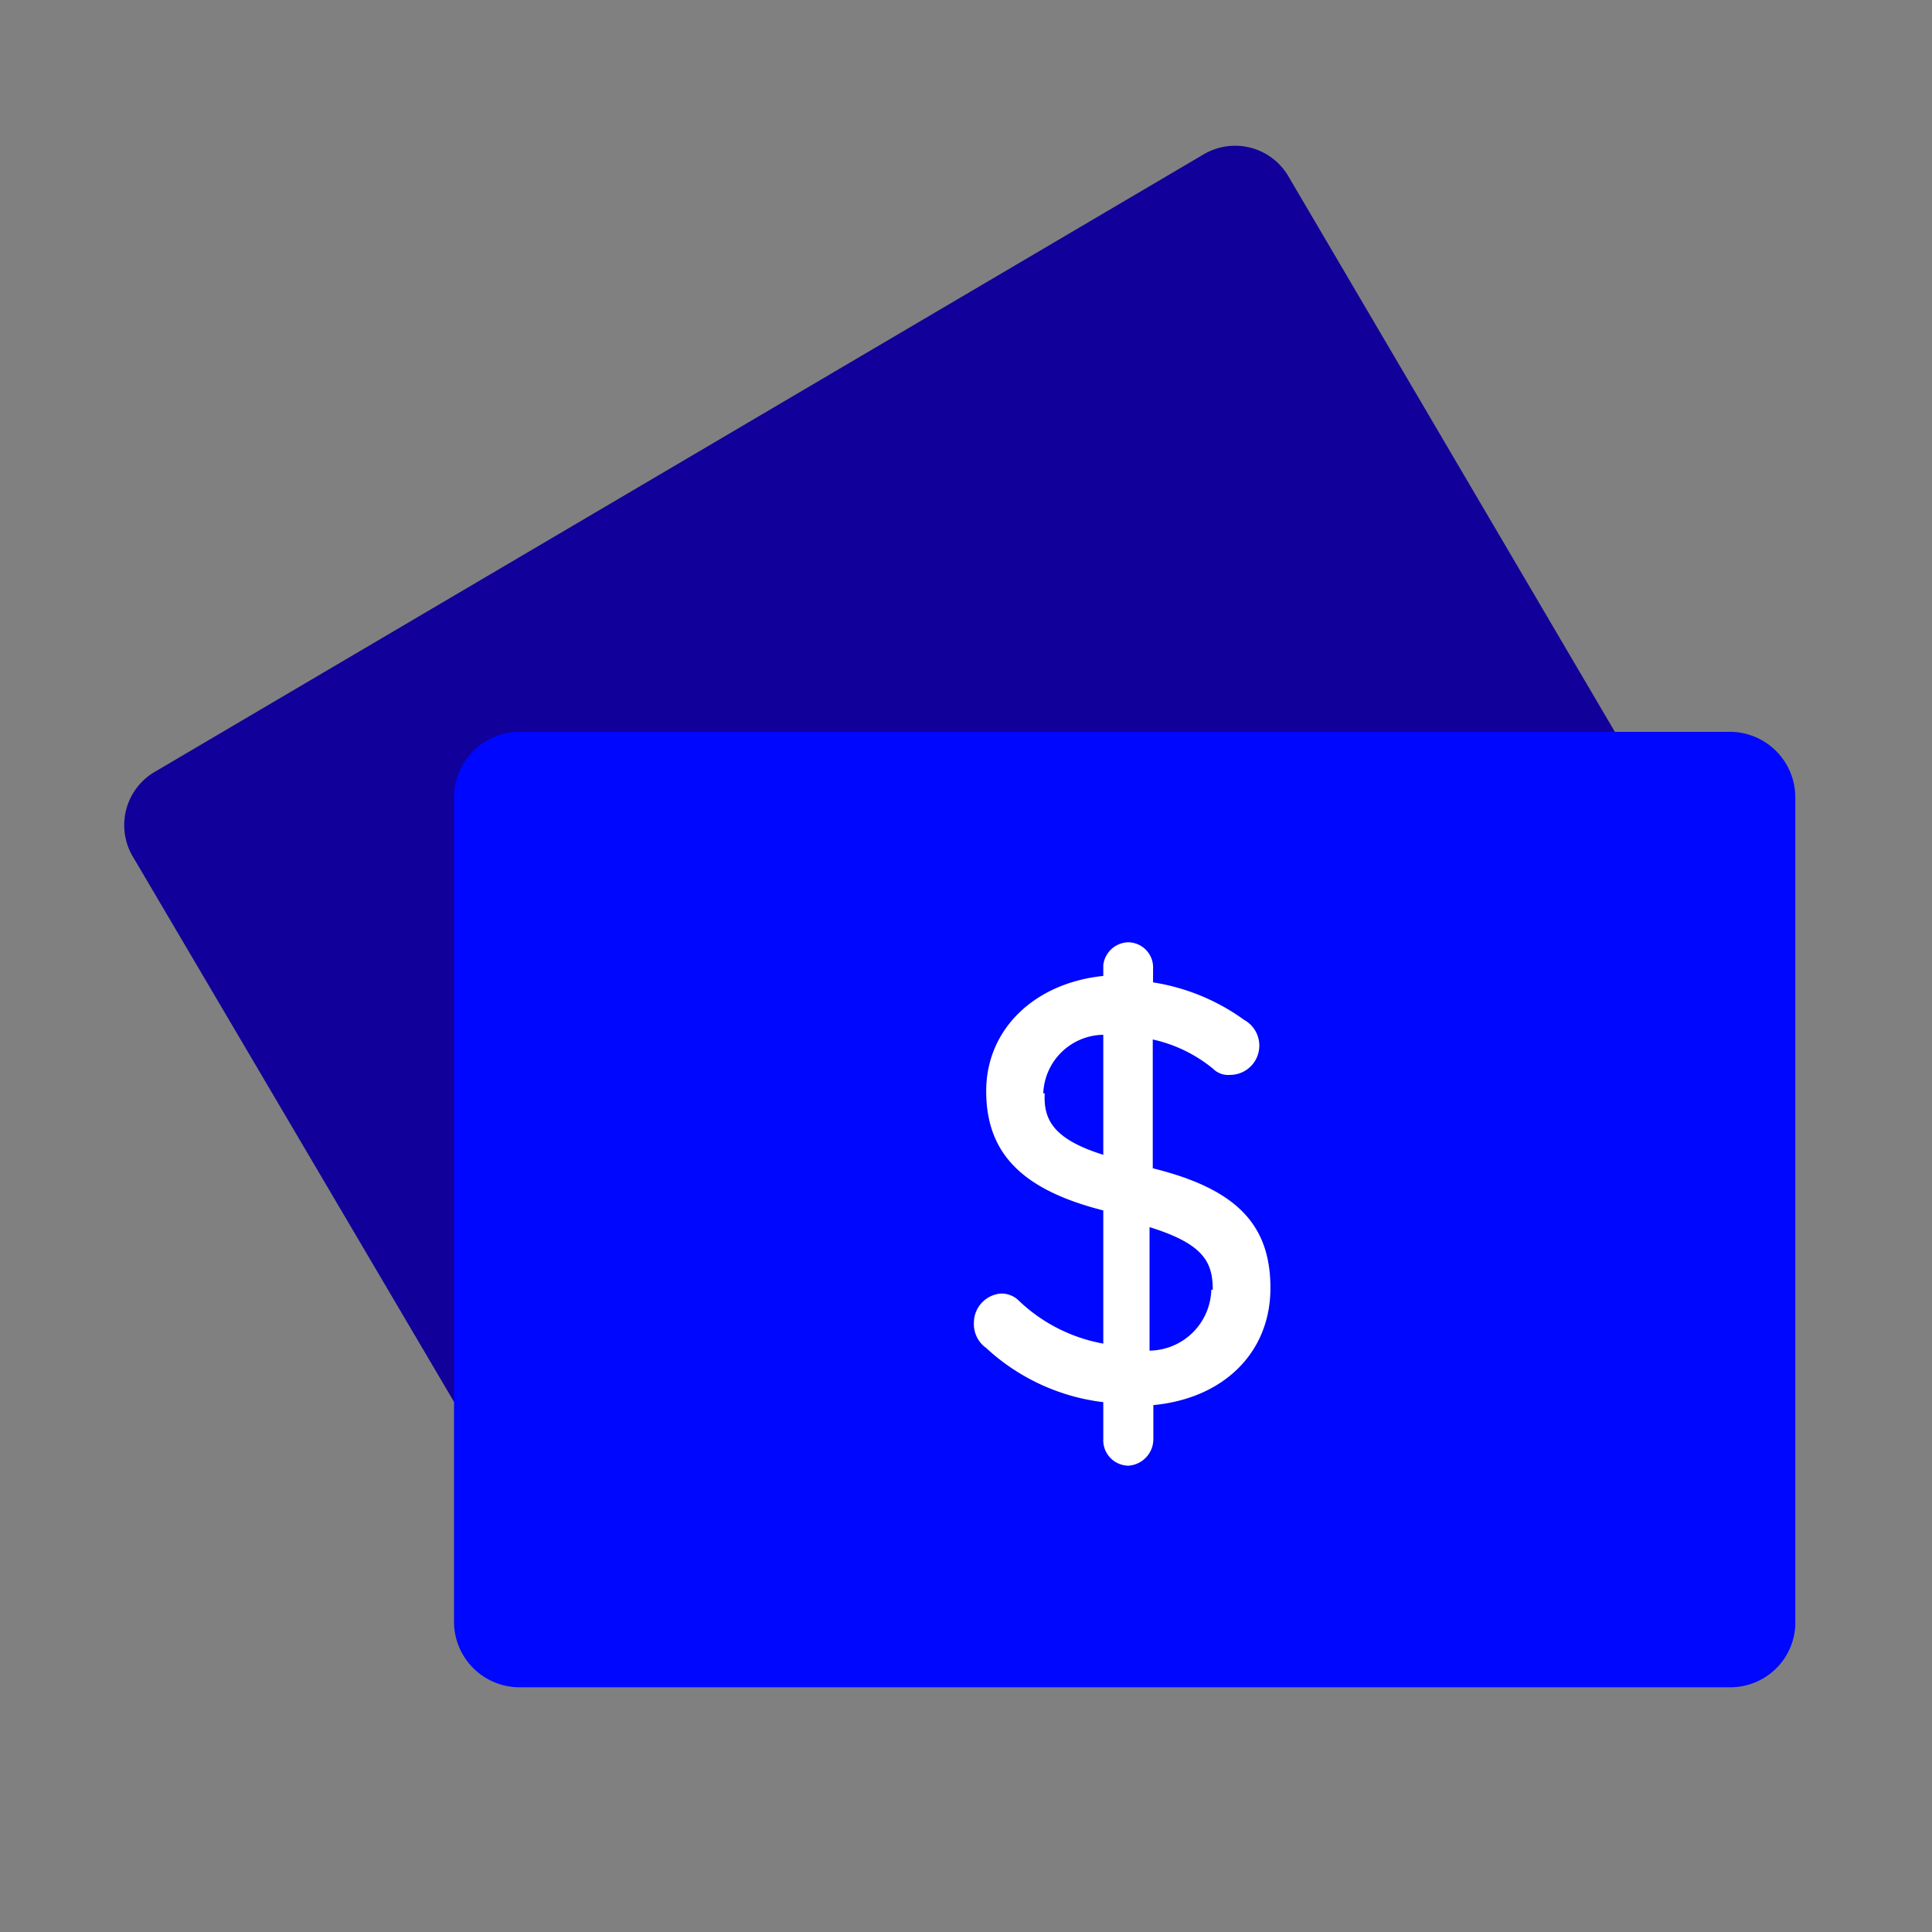 <?xml version="1.0" encoding="utf-8"?>
<svg id="Layer_1" data-name="Layer 1" viewBox="0 0 66 66" xmlns="http://www.w3.org/2000/svg">
  <rect x="0" y="0" width="66" height="66" fill="#808080" stroke="none"/>
  <defs>
    <style>.cls-1{fill:#417514;}.cls-1,.cls-2{fill-rule:evenodd;}.cls-2{fill:#8fc340;}.cls-3{fill:#fff;}</style>
  </defs>
  <path id="Shape" class="cls-1" d="M15.51,47.89,4.56,29.3a2.11,2.11,0,0,1,.74-2.94L41.09,5.29A2.11,2.11,0,0,1,44,6L55.26,25.16" style="fill: rgb(17, 0, 153);"/>
  <path id="Shape-2" data-name="Shape" class="cls-2" d="M59.12,57.64H17.72a2.24,2.24,0,0,1-2.21-2.21V27.19A2.24,2.24,0,0,1,17.72,25h41.4a2.24,2.24,0,0,1,2.21,2.21V55.53A2.22,2.22,0,0,1,59.12,57.64Z" style="fill: rgb(0, 7, 255);"/>
  <path class="cls-3" d="M39.38,39.91v-4.4a4.91,4.91,0,0,1,2.06,1,.73.73,0,0,0,.58.21,1,1,0,0,0,1-1,1,1,0,0,0-.52-.88,7.18,7.18,0,0,0-3.11-1.28v-.45a.86.86,0,0,0-.85-.92.88.88,0,0,0-.85.78v.37c-2.35.24-4,1.82-4,3.93s1.2,3.37,4,4.08v4.55a5.62,5.62,0,0,1-2.92-1.5.84.84,0,0,0-.58-.21,1,1,0,0,0-.92,1,1,1,0,0,0,.42.86,7.14,7.14,0,0,0,4,1.85v1.25a.87.87,0,0,0,.86.92.91.91,0,0,0,.85-.92V48c2.42-.23,4-1.81,4-4S42.21,40.61,39.38,39.91Zm2,4.15a2.14,2.14,0,0,1-2.11,2.08V41.92C41.1,42.49,41.43,43.1,41.43,44.06Zm-5.74-6.71a2.08,2.08,0,0,1,2.05-2v4.1C36,38.92,35.64,38.26,35.69,37.35Z"/>
</svg>